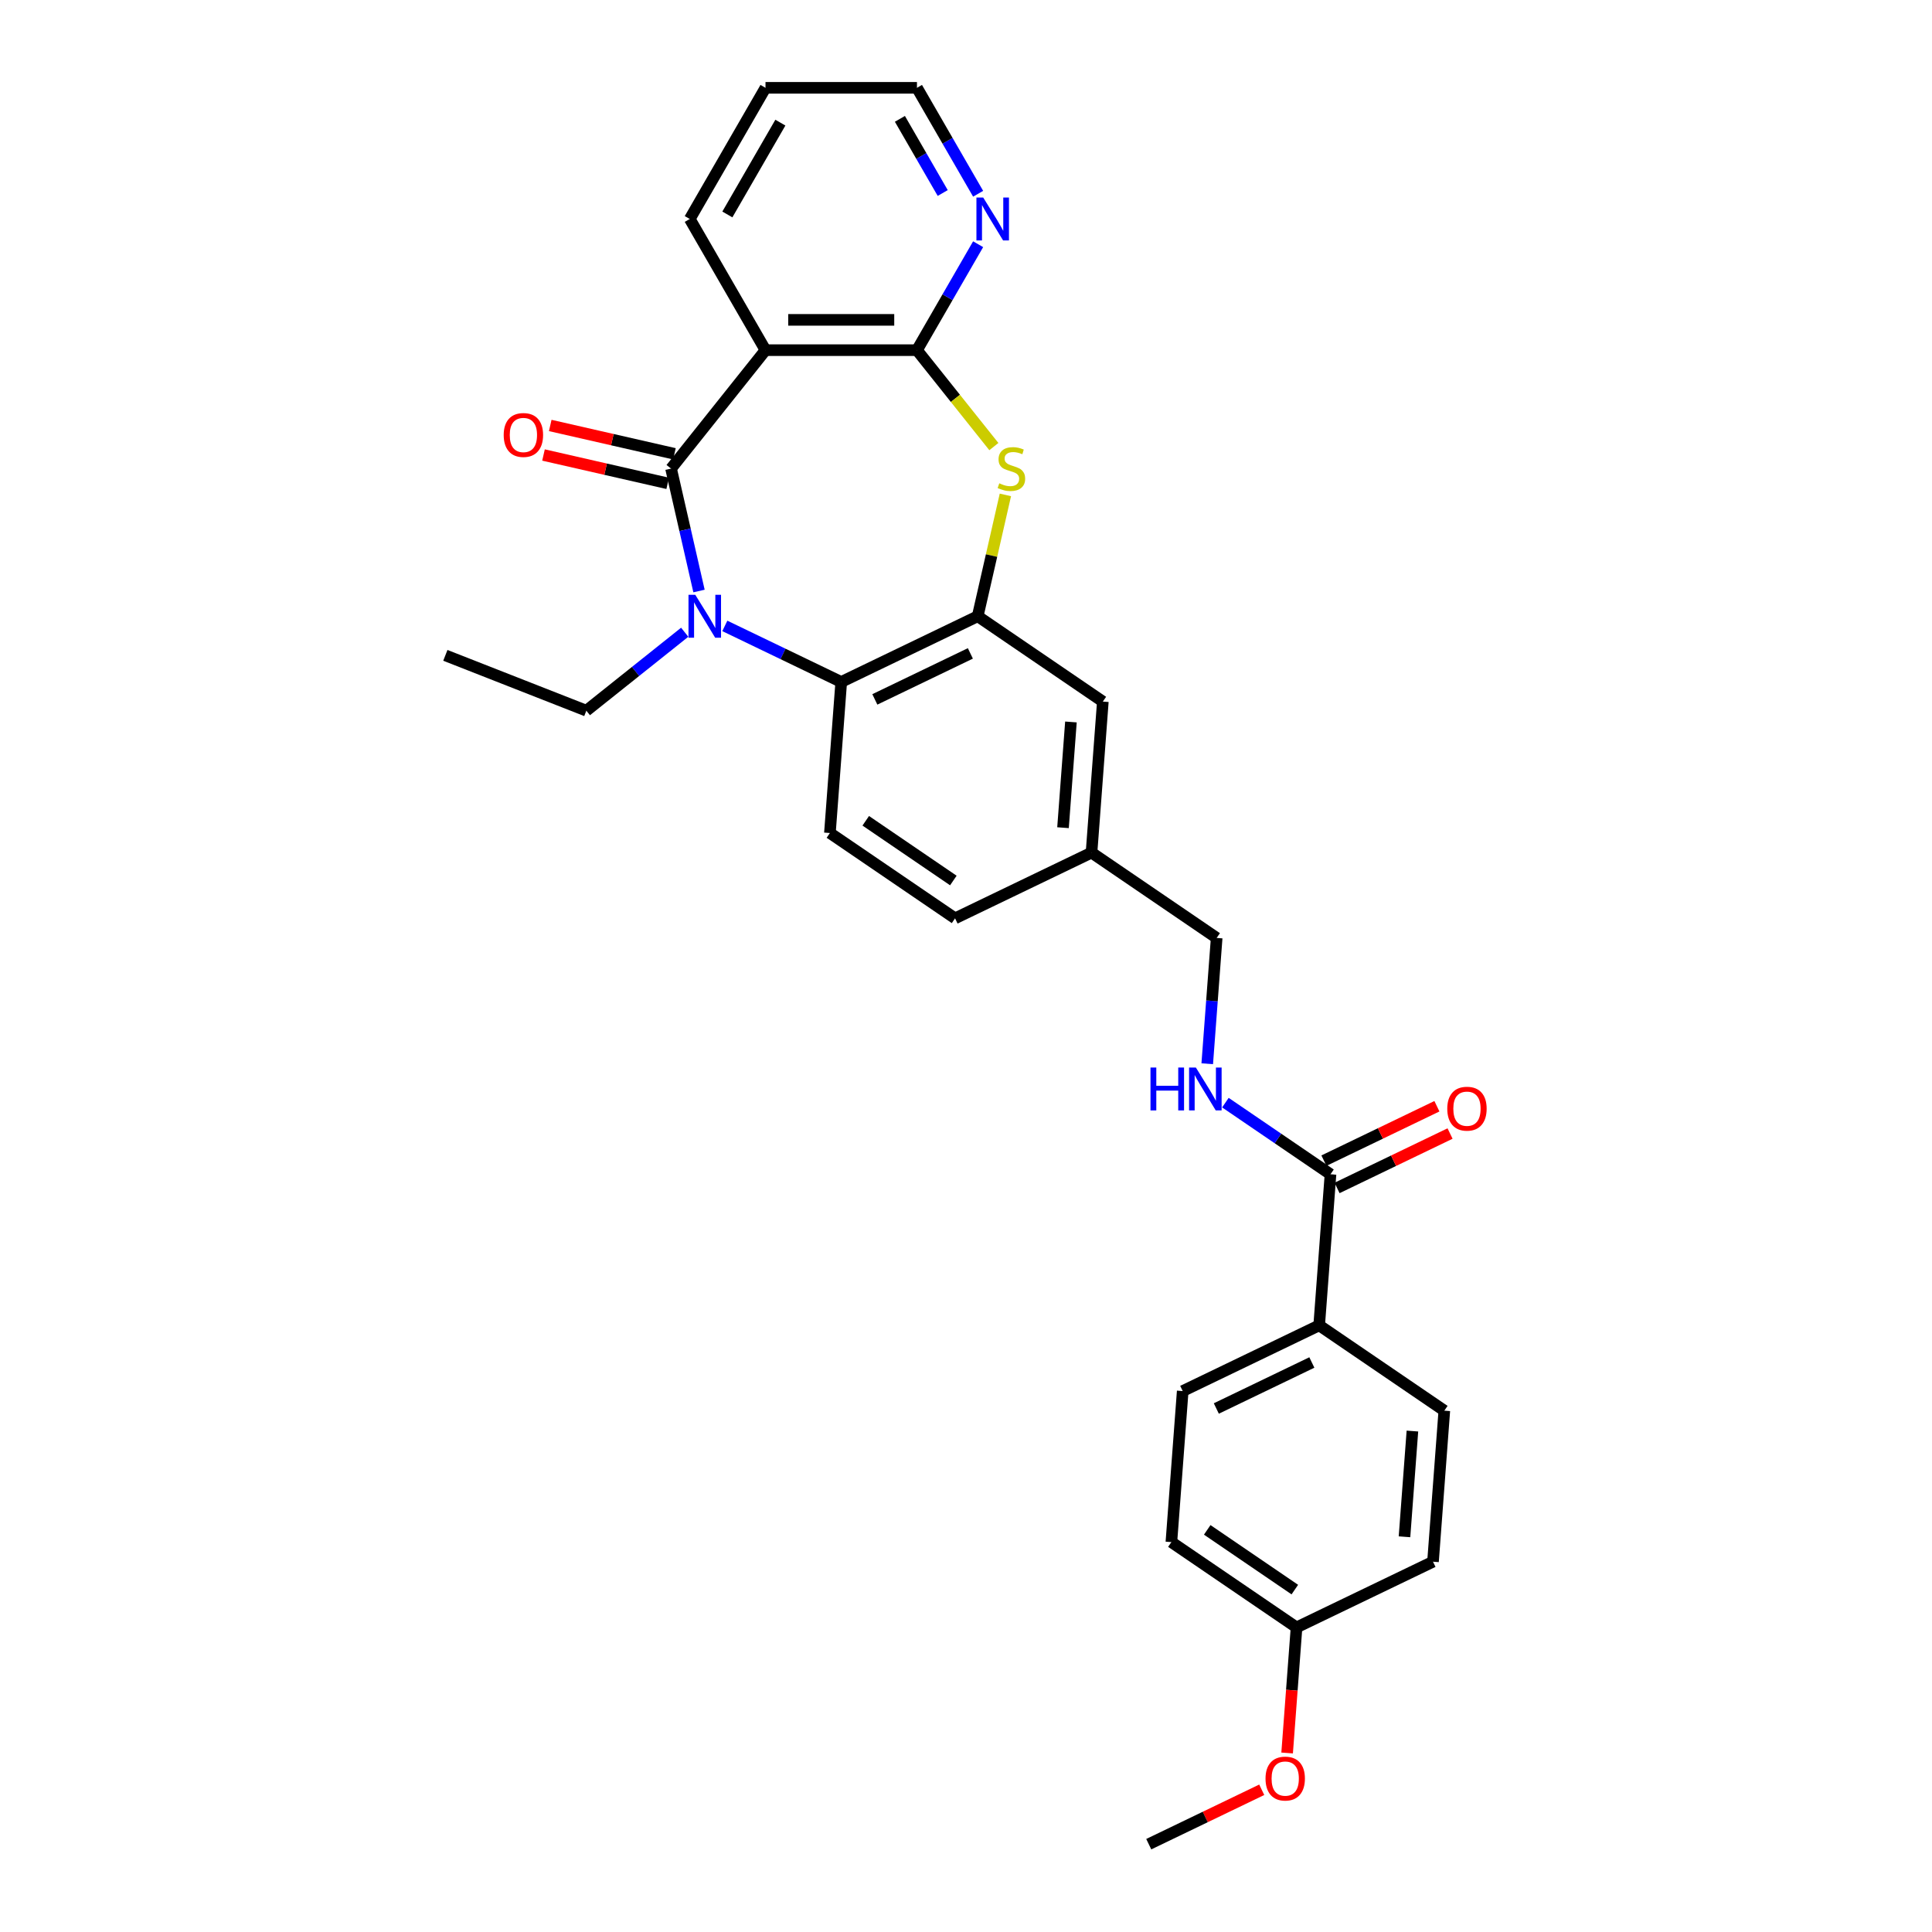<?xml version='1.0' encoding='iso-8859-1'?>
<svg version='1.1' baseProfile='full'
              xmlns='http://www.w3.org/2000/svg'
                      xmlns:rdkit='http://www.rdkit.org/xml'
                      xmlns:xlink='http://www.w3.org/1999/xlink'
                  xml:space='preserve'
width='1000px' height='1000px' viewBox='0 0 1000 1000'>
<!-- END OF HEADER -->
<rect style='opacity:1.0;fill:#FFFFFF;stroke:none' width='1000' height='1000' x='0' y='0'> </rect>
<path class='bond-0' d='M 347.34,242.537 L 354.572,274.223' style='fill:none;fill-rule:evenodd;stroke:#000000;stroke-width:6px;stroke-linecap:butt;stroke-linejoin:miter;stroke-opacity:1' />
<path class='bond-0' d='M 354.572,274.223 L 361.804,305.908' style='fill:none;fill-rule:evenodd;stroke:#0000FF;stroke-width:6px;stroke-linecap:butt;stroke-linejoin:miter;stroke-opacity:1' />
<path class='bond-1' d='M 347.34,242.537 L 396.22,181.243' style='fill:none;fill-rule:evenodd;stroke:#000000;stroke-width:6px;stroke-linecap:butt;stroke-linejoin:miter;stroke-opacity:1' />
<path class='bond-10' d='M 349.084,234.894 L 316.944,227.558' style='fill:none;fill-rule:evenodd;stroke:#000000;stroke-width:6px;stroke-linecap:butt;stroke-linejoin:miter;stroke-opacity:1' />
<path class='bond-10' d='M 316.944,227.558 L 284.804,220.222' style='fill:none;fill-rule:evenodd;stroke:#FF0000;stroke-width:6px;stroke-linecap:butt;stroke-linejoin:miter;stroke-opacity:1' />
<path class='bond-10' d='M 345.595,250.181 L 313.455,242.845' style='fill:none;fill-rule:evenodd;stroke:#000000;stroke-width:6px;stroke-linecap:butt;stroke-linejoin:miter;stroke-opacity:1' />
<path class='bond-10' d='M 313.455,242.845 L 281.315,235.509' style='fill:none;fill-rule:evenodd;stroke:#FF0000;stroke-width:6px;stroke-linecap:butt;stroke-linejoin:miter;stroke-opacity:1' />
<path class='bond-4' d='M 375.165,323.968 L 405.292,338.477' style='fill:none;fill-rule:evenodd;stroke:#0000FF;stroke-width:6px;stroke-linecap:butt;stroke-linejoin:miter;stroke-opacity:1' />
<path class='bond-4' d='M 405.292,338.477 L 435.419,352.985' style='fill:none;fill-rule:evenodd;stroke:#000000;stroke-width:6px;stroke-linecap:butt;stroke-linejoin:miter;stroke-opacity:1' />
<path class='bond-16' d='M 354.405,327.247 L 328.948,347.548' style='fill:none;fill-rule:evenodd;stroke:#0000FF;stroke-width:6px;stroke-linecap:butt;stroke-linejoin:miter;stroke-opacity:1' />
<path class='bond-16' d='M 328.948,347.548 L 303.491,367.85' style='fill:none;fill-rule:evenodd;stroke:#000000;stroke-width:6px;stroke-linecap:butt;stroke-linejoin:miter;stroke-opacity:1' />
<path class='bond-2' d='M 396.22,181.243 L 474.618,181.243' style='fill:none;fill-rule:evenodd;stroke:#000000;stroke-width:6px;stroke-linecap:butt;stroke-linejoin:miter;stroke-opacity:1' />
<path class='bond-2' d='M 407.98,165.564 L 462.858,165.564' style='fill:none;fill-rule:evenodd;stroke:#000000;stroke-width:6px;stroke-linecap:butt;stroke-linejoin:miter;stroke-opacity:1' />
<path class='bond-20' d='M 396.22,181.243 L 357.021,113.349' style='fill:none;fill-rule:evenodd;stroke:#000000;stroke-width:6px;stroke-linecap:butt;stroke-linejoin:miter;stroke-opacity:1' />
<path class='bond-3' d='M 474.618,181.243 L 494.519,206.198' style='fill:none;fill-rule:evenodd;stroke:#000000;stroke-width:6px;stroke-linecap:butt;stroke-linejoin:miter;stroke-opacity:1' />
<path class='bond-3' d='M 494.519,206.198 L 514.42,231.153' style='fill:none;fill-rule:evenodd;stroke:#CCCC00;stroke-width:6px;stroke-linecap:butt;stroke-linejoin:miter;stroke-opacity:1' />
<path class='bond-8' d='M 474.618,181.243 L 490.447,153.827' style='fill:none;fill-rule:evenodd;stroke:#000000;stroke-width:6px;stroke-linecap:butt;stroke-linejoin:miter;stroke-opacity:1' />
<path class='bond-8' d='M 490.447,153.827 L 506.276,126.41' style='fill:none;fill-rule:evenodd;stroke:#0000FF;stroke-width:6px;stroke-linecap:butt;stroke-linejoin:miter;stroke-opacity:1' />
<path class='bond-29' d='M 520.388,256.163 L 513.221,287.566' style='fill:none;fill-rule:evenodd;stroke:#CCCC00;stroke-width:6px;stroke-linecap:butt;stroke-linejoin:miter;stroke-opacity:1' />
<path class='bond-29' d='M 513.221,287.566 L 506.053,318.969' style='fill:none;fill-rule:evenodd;stroke:#000000;stroke-width:6px;stroke-linecap:butt;stroke-linejoin:miter;stroke-opacity:1' />
<path class='bond-5' d='M 435.419,352.985 L 506.053,318.969' style='fill:none;fill-rule:evenodd;stroke:#000000;stroke-width:6px;stroke-linecap:butt;stroke-linejoin:miter;stroke-opacity:1' />
<path class='bond-5' d='M 452.817,362.009 L 502.261,338.199' style='fill:none;fill-rule:evenodd;stroke:#000000;stroke-width:6px;stroke-linecap:butt;stroke-linejoin:miter;stroke-opacity:1' />
<path class='bond-9' d='M 435.419,352.985 L 429.56,431.164' style='fill:none;fill-rule:evenodd;stroke:#000000;stroke-width:6px;stroke-linecap:butt;stroke-linejoin:miter;stroke-opacity:1' />
<path class='bond-12' d='M 506.053,318.969 L 570.828,363.133' style='fill:none;fill-rule:evenodd;stroke:#000000;stroke-width:6px;stroke-linecap:butt;stroke-linejoin:miter;stroke-opacity:1' />
<path class='bond-6' d='M 688.662,607.816 L 661.464,589.273' style='fill:none;fill-rule:evenodd;stroke:#000000;stroke-width:6px;stroke-linecap:butt;stroke-linejoin:miter;stroke-opacity:1' />
<path class='bond-6' d='M 661.464,589.273 L 634.266,570.73' style='fill:none;fill-rule:evenodd;stroke:#0000FF;stroke-width:6px;stroke-linecap:butt;stroke-linejoin:miter;stroke-opacity:1' />
<path class='bond-11' d='M 688.662,607.816 L 682.803,685.994' style='fill:none;fill-rule:evenodd;stroke:#000000;stroke-width:6px;stroke-linecap:butt;stroke-linejoin:miter;stroke-opacity:1' />
<path class='bond-13' d='M 692.063,614.879 L 721.304,600.797' style='fill:none;fill-rule:evenodd;stroke:#000000;stroke-width:6px;stroke-linecap:butt;stroke-linejoin:miter;stroke-opacity:1' />
<path class='bond-13' d='M 721.304,600.797 L 750.545,586.716' style='fill:none;fill-rule:evenodd;stroke:#FF0000;stroke-width:6px;stroke-linecap:butt;stroke-linejoin:miter;stroke-opacity:1' />
<path class='bond-13' d='M 685.26,600.752 L 714.501,586.671' style='fill:none;fill-rule:evenodd;stroke:#000000;stroke-width:6px;stroke-linecap:butt;stroke-linejoin:miter;stroke-opacity:1' />
<path class='bond-13' d='M 714.501,586.671 L 743.742,572.589' style='fill:none;fill-rule:evenodd;stroke:#FF0000;stroke-width:6px;stroke-linecap:butt;stroke-linejoin:miter;stroke-opacity:1' />
<path class='bond-7' d='M 624.865,550.592 L 627.305,518.033' style='fill:none;fill-rule:evenodd;stroke:#0000FF;stroke-width:6px;stroke-linecap:butt;stroke-linejoin:miter;stroke-opacity:1' />
<path class='bond-7' d='M 627.305,518.033 L 629.745,485.474' style='fill:none;fill-rule:evenodd;stroke:#000000;stroke-width:6px;stroke-linecap:butt;stroke-linejoin:miter;stroke-opacity:1' />
<path class='bond-30' d='M 506.276,100.288 L 490.447,72.871' style='fill:none;fill-rule:evenodd;stroke:#0000FF;stroke-width:6px;stroke-linecap:butt;stroke-linejoin:miter;stroke-opacity:1' />
<path class='bond-30' d='M 490.447,72.871 L 474.618,45.455' style='fill:none;fill-rule:evenodd;stroke:#000000;stroke-width:6px;stroke-linecap:butt;stroke-linejoin:miter;stroke-opacity:1' />
<path class='bond-30' d='M 487.948,99.903 L 476.868,80.711' style='fill:none;fill-rule:evenodd;stroke:#0000FF;stroke-width:6px;stroke-linecap:butt;stroke-linejoin:miter;stroke-opacity:1' />
<path class='bond-30' d='M 476.868,80.711 L 465.788,61.519' style='fill:none;fill-rule:evenodd;stroke:#000000;stroke-width:6px;stroke-linecap:butt;stroke-linejoin:miter;stroke-opacity:1' />
<path class='bond-19' d='M 429.56,431.164 L 494.336,475.327' style='fill:none;fill-rule:evenodd;stroke:#000000;stroke-width:6px;stroke-linecap:butt;stroke-linejoin:miter;stroke-opacity:1' />
<path class='bond-19' d='M 448.109,424.833 L 493.452,455.747' style='fill:none;fill-rule:evenodd;stroke:#000000;stroke-width:6px;stroke-linecap:butt;stroke-linejoin:miter;stroke-opacity:1' />
<path class='bond-14' d='M 682.803,685.994 L 612.169,720.01' style='fill:none;fill-rule:evenodd;stroke:#000000;stroke-width:6px;stroke-linecap:butt;stroke-linejoin:miter;stroke-opacity:1' />
<path class='bond-14' d='M 679.011,705.223 L 629.567,729.034' style='fill:none;fill-rule:evenodd;stroke:#000000;stroke-width:6px;stroke-linecap:butt;stroke-linejoin:miter;stroke-opacity:1' />
<path class='bond-15' d='M 682.803,685.994 L 747.578,730.157' style='fill:none;fill-rule:evenodd;stroke:#000000;stroke-width:6px;stroke-linecap:butt;stroke-linejoin:miter;stroke-opacity:1' />
<path class='bond-31' d='M 570.828,363.133 L 564.97,441.311' style='fill:none;fill-rule:evenodd;stroke:#000000;stroke-width:6px;stroke-linecap:butt;stroke-linejoin:miter;stroke-opacity:1' />
<path class='bond-31' d='M 554.314,373.688 L 550.213,428.413' style='fill:none;fill-rule:evenodd;stroke:#000000;stroke-width:6px;stroke-linecap:butt;stroke-linejoin:miter;stroke-opacity:1' />
<path class='bond-23' d='M 612.169,720.01 L 606.31,798.188' style='fill:none;fill-rule:evenodd;stroke:#000000;stroke-width:6px;stroke-linecap:butt;stroke-linejoin:miter;stroke-opacity:1' />
<path class='bond-22' d='M 747.578,730.157 L 741.719,808.336' style='fill:none;fill-rule:evenodd;stroke:#000000;stroke-width:6px;stroke-linecap:butt;stroke-linejoin:miter;stroke-opacity:1' />
<path class='bond-22' d='M 731.064,740.712 L 726.963,795.437' style='fill:none;fill-rule:evenodd;stroke:#000000;stroke-width:6px;stroke-linecap:butt;stroke-linejoin:miter;stroke-opacity:1' />
<path class='bond-27' d='M 303.491,367.85 L 230.513,339.208' style='fill:none;fill-rule:evenodd;stroke:#000000;stroke-width:6px;stroke-linecap:butt;stroke-linejoin:miter;stroke-opacity:1' />
<path class='bond-17' d='M 564.97,441.311 L 494.336,475.327' style='fill:none;fill-rule:evenodd;stroke:#000000;stroke-width:6px;stroke-linecap:butt;stroke-linejoin:miter;stroke-opacity:1' />
<path class='bond-18' d='M 564.97,441.311 L 629.745,485.474' style='fill:none;fill-rule:evenodd;stroke:#000000;stroke-width:6px;stroke-linecap:butt;stroke-linejoin:miter;stroke-opacity:1' />
<path class='bond-28' d='M 357.021,113.349 L 396.22,45.455' style='fill:none;fill-rule:evenodd;stroke:#000000;stroke-width:6px;stroke-linecap:butt;stroke-linejoin:miter;stroke-opacity:1' />
<path class='bond-28' d='M 376.48,111.005 L 403.919,63.478' style='fill:none;fill-rule:evenodd;stroke:#000000;stroke-width:6px;stroke-linecap:butt;stroke-linejoin:miter;stroke-opacity:1' />
<path class='bond-21' d='M 671.085,842.351 L 741.719,808.336' style='fill:none;fill-rule:evenodd;stroke:#000000;stroke-width:6px;stroke-linecap:butt;stroke-linejoin:miter;stroke-opacity:1' />
<path class='bond-24' d='M 671.085,842.351 L 668.65,874.847' style='fill:none;fill-rule:evenodd;stroke:#000000;stroke-width:6px;stroke-linecap:butt;stroke-linejoin:miter;stroke-opacity:1' />
<path class='bond-24' d='M 668.65,874.847 L 666.215,907.343' style='fill:none;fill-rule:evenodd;stroke:#FF0000;stroke-width:6px;stroke-linecap:butt;stroke-linejoin:miter;stroke-opacity:1' />
<path class='bond-32' d='M 671.085,842.351 L 606.31,798.188' style='fill:none;fill-rule:evenodd;stroke:#000000;stroke-width:6px;stroke-linecap:butt;stroke-linejoin:miter;stroke-opacity:1' />
<path class='bond-32' d='M 670.202,822.772 L 624.859,791.858' style='fill:none;fill-rule:evenodd;stroke:#000000;stroke-width:6px;stroke-linecap:butt;stroke-linejoin:miter;stroke-opacity:1' />
<path class='bond-26' d='M 653.075,926.382 L 623.834,940.464' style='fill:none;fill-rule:evenodd;stroke:#FF0000;stroke-width:6px;stroke-linecap:butt;stroke-linejoin:miter;stroke-opacity:1' />
<path class='bond-26' d='M 623.834,940.464 L 594.593,954.545' style='fill:none;fill-rule:evenodd;stroke:#000000;stroke-width:6px;stroke-linecap:butt;stroke-linejoin:miter;stroke-opacity:1' />
<path class='bond-25' d='M 474.618,45.455 L 396.22,45.455' style='fill:none;fill-rule:evenodd;stroke:#000000;stroke-width:6px;stroke-linecap:butt;stroke-linejoin:miter;stroke-opacity:1' />
<path  class='atom-1' d='M 359.877 307.868
L 367.153 319.628
Q 367.874 320.788, 369.034 322.889
Q 370.195 324.99, 370.257 325.116
L 370.257 307.868
L 373.205 307.868
L 373.205 330.071
L 370.163 330.071
L 362.355 317.213
Q 361.445 315.708, 360.473 313.983
Q 359.532 312.259, 359.25 311.726
L 359.25 330.071
L 356.365 330.071
L 356.365 307.868
L 359.877 307.868
' fill='#0000FF'/>
<path  class='atom-4' d='M 517.226 250.158
Q 517.477 250.252, 518.512 250.691
Q 519.547 251.13, 520.676 251.412
Q 521.836 251.663, 522.965 251.663
Q 525.066 251.663, 526.289 250.659
Q 527.512 249.624, 527.512 247.837
Q 527.512 246.614, 526.885 245.861
Q 526.289 245.109, 525.348 244.701
Q 524.408 244.293, 522.84 243.823
Q 520.864 243.227, 519.672 242.663
Q 518.512 242.098, 517.665 240.907
Q 516.85 239.715, 516.85 237.708
Q 516.85 234.917, 518.732 233.192
Q 520.644 231.468, 524.408 231.468
Q 526.979 231.468, 529.895 232.691
L 529.174 235.105
Q 526.509 234.008, 524.502 234.008
Q 522.338 234.008, 521.146 234.917
Q 519.955 235.795, 519.986 237.332
Q 519.986 238.523, 520.582 239.245
Q 521.209 239.966, 522.087 240.374
Q 522.996 240.781, 524.502 241.252
Q 526.509 241.879, 527.7 242.506
Q 528.892 243.133, 529.739 244.419
Q 530.617 245.673, 530.617 247.837
Q 530.617 250.91, 528.547 252.572
Q 526.509 254.203, 523.09 254.203
Q 521.115 254.203, 519.61 253.764
Q 518.136 253.356, 516.38 252.635
L 517.226 250.158
' fill='#CCCC00'/>
<path  class='atom-8' d='M 595.491 552.552
L 598.501 552.552
L 598.501 561.991
L 609.853 561.991
L 609.853 552.552
L 612.863 552.552
L 612.863 574.754
L 609.853 574.754
L 609.853 564.499
L 598.501 564.499
L 598.501 574.754
L 595.491 574.754
L 595.491 552.552
' fill='#0000FF'/>
<path  class='atom-8' d='M 618.979 552.552
L 626.254 564.311
Q 626.975 565.472, 628.135 567.573
Q 629.296 569.674, 629.358 569.799
L 629.358 552.552
L 632.306 552.552
L 632.306 574.754
L 629.264 574.754
L 621.456 561.897
Q 620.546 560.391, 619.574 558.667
Q 618.634 556.942, 618.351 556.409
L 618.351 574.754
L 615.466 574.754
L 615.466 552.552
L 618.979 552.552
' fill='#0000FF'/>
<path  class='atom-9' d='M 508.909 102.248
L 516.184 114.008
Q 516.906 115.168, 518.066 117.269
Q 519.226 119.37, 519.289 119.495
L 519.289 102.248
L 522.237 102.248
L 522.237 124.45
L 519.195 124.45
L 511.387 111.593
Q 510.477 110.088, 509.505 108.363
Q 508.564 106.638, 508.282 106.105
L 508.282 124.45
L 505.397 124.45
L 505.397 102.248
L 508.909 102.248
' fill='#0000FF'/>
<path  class='atom-11' d='M 260.716 225.155
Q 260.716 219.824, 263.35 216.845
Q 265.984 213.866, 270.908 213.866
Q 275.831 213.866, 278.465 216.845
Q 281.099 219.824, 281.099 225.155
Q 281.099 230.549, 278.434 233.622
Q 275.768 236.664, 270.908 236.664
Q 266.016 236.664, 263.35 233.622
Q 260.716 230.58, 260.716 225.155
M 270.908 234.155
Q 274.295 234.155, 276.113 231.897
Q 277.964 229.608, 277.964 225.155
Q 277.964 220.796, 276.113 218.601
Q 274.295 216.374, 270.908 216.374
Q 267.521 216.374, 265.671 218.569
Q 263.852 220.765, 263.852 225.155
Q 263.852 229.639, 265.671 231.897
Q 267.521 234.155, 270.908 234.155
' fill='#FF0000'/>
<path  class='atom-14' d='M 749.104 573.863
Q 749.104 568.532, 751.738 565.553
Q 754.372 562.574, 759.295 562.574
Q 764.219 562.574, 766.853 565.553
Q 769.487 568.532, 769.487 573.863
Q 769.487 579.257, 766.822 582.33
Q 764.156 585.372, 759.295 585.372
Q 754.403 585.372, 751.738 582.33
Q 749.104 579.288, 749.104 573.863
M 759.295 582.863
Q 762.682 582.863, 764.501 580.605
Q 766.351 578.316, 766.351 573.863
Q 766.351 569.504, 764.501 567.309
Q 762.682 565.082, 759.295 565.082
Q 755.909 565.082, 754.058 567.278
Q 752.24 569.473, 752.24 573.863
Q 752.24 578.347, 754.058 580.605
Q 755.909 582.863, 759.295 582.863
' fill='#FF0000'/>
<path  class='atom-25' d='M 655.035 920.593
Q 655.035 915.262, 657.669 912.282
Q 660.303 909.303, 665.227 909.303
Q 670.15 909.303, 672.784 912.282
Q 675.419 915.262, 675.419 920.593
Q 675.419 925.986, 672.753 929.06
Q 670.087 932.101, 665.227 932.101
Q 660.335 932.101, 657.669 929.06
Q 655.035 926.018, 655.035 920.593
M 665.227 929.593
Q 668.614 929.593, 670.432 927.335
Q 672.283 925.046, 672.283 920.593
Q 672.283 916.234, 670.432 914.039
Q 668.614 911.812, 665.227 911.812
Q 661.84 911.812, 659.99 914.007
Q 658.171 916.202, 658.171 920.593
Q 658.171 925.077, 659.99 927.335
Q 661.84 929.593, 665.227 929.593
' fill='#FF0000'/>
</svg>
